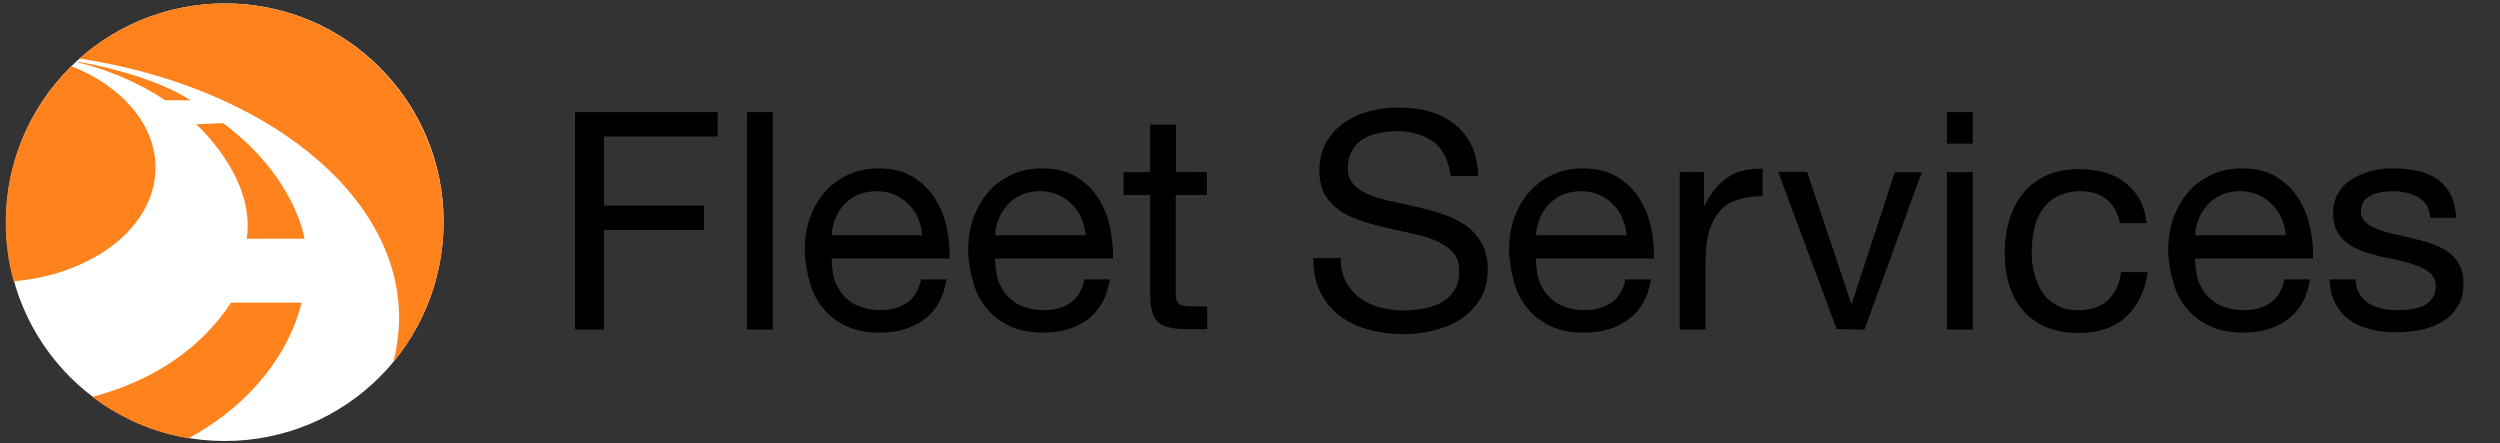 <?xml version="1.0" encoding="UTF-8"?> <svg xmlns="http://www.w3.org/2000/svg" id="Layer_1" version="1.1" viewBox="0 0 657.7 116.6"><rect x="0" y="0" width="657.7" height="116.6" fill="#333333" stroke="none"/><defs><style> .st0 { fill: #fff; } .st1 { fill: #ff821c; } </style></defs><path class="st0" d="M116.7,58.438c-.107,32.143-25.792,57.582-57.607,57.582S1.582,90.262,1.582,58.46,27.242.995,59.095.9c31.816-.094,57.711,25.737,57.605,57.538Z"></path><g><path class="st1" d="M105,84.3c-.1,3.7-.6,7.3-1.5,10.9,8.2-10,13.2-22.7,13.2-36.7C116.7,26.7,90.9.9,59.1.9c-14.6,0-28,5.5-38.2,14.5,48.5,7.4,84.6,35.7,84.1,68.9h0Z"></path><path class="st1" d="M40.9,44.4c.2-11.5-8.8-21.7-22.1-27C8.1,27.9,1.5,42.4,1.5,58.5c0,5.4.7,10.5,2.1,15.5,20.8-1.8,37.1-14.2,37.3-29.6h0Z"></path><path class="st1" d="M50.1,26.4s-8.5-6.3-29.2-10.1l-.7.1s11.1,2,23.3,10h6.6Z"></path><path class="st1" d="M58.7,32.4l-7.1.3s15.8,14,13.3,30.1h15.2s-2.3-16.2-21.4-30.4Z"></path><path class="st1" d="M79.3,79.6h-18.5c-9.7,14.7-24.3,21.6-36.5,24.8,7.3,5.5,15.9,9.4,25.3,10.9,26-14.1,29.7-35.7,29.7-35.7h0Z"></path></g><g><path d="M188.8,29.5v6.4h-29.9v18.2h26.3v6.4h-26.3v26.2h-7.6V29.5h37.5Z"></path><path d="M203.3,29.5v57.2h-6.8V29.5h6.8Z"></path><path d="M243.2,84c-3.1,2.3-7,3.5-11.7,3.5-3.3,0-6.2-.5-8.6-1.6-2.4-1.1-4.5-2.6-6.1-4.5-1.7-1.9-2.9-4.2-3.7-6.9-.8-2.7-1.3-5.6-1.4-8.7,0-3.1.5-6,1.4-8.6,1-2.6,2.3-4.9,4-6.8,1.7-1.9,3.8-3.4,6.2-4.5s5-1.6,7.8-1.6c3.7,0,6.7.8,9.2,2.3,2.4,1.5,4.4,3.5,5.8,5.8s2.5,4.9,3,7.7c.6,2.8.8,5.4.7,7.9h-31c0,1.8.2,3.5.6,5.2.5,1.6,1.3,3.1,2.3,4.3,1.1,1.3,2.4,2.3,4.1,3,1.7.7,3.6,1.1,5.8,1.1,2.9,0,5.2-.7,7.1-2,1.8-1.3,3.1-3.4,3.6-6.1h6.7c-.7,4.7-2.7,8.2-5.8,10.5h0ZM241.5,57.4c-.6-1.4-1.4-2.7-2.5-3.7-1-1-2.3-1.9-3.7-2.5s-3-.9-4.7-.9-3.3.3-4.8.9c-1.4.6-2.6,1.5-3.6,2.5s-1.8,2.3-2.4,3.7c-.6,1.4-.9,2.9-1,4.5h23.8c-.1-1.5-.4-3-1.1-4.5h0Z"></path><path d="M286.2,84c-3.1,2.3-7,3.5-11.7,3.5-3.3,0-6.2-.5-8.6-1.6s-4.5-2.6-6.1-4.5c-1.7-1.9-2.9-4.2-3.7-6.9-.8-2.7-1.3-5.6-1.4-8.7,0-3.1.5-6,1.4-8.6,1-2.6,2.3-4.9,4-6.8,1.7-1.9,3.8-3.4,6.2-4.5,2.4-1.1,5-1.6,7.8-1.6,3.7,0,6.7.8,9.2,2.3,2.4,1.5,4.4,3.5,5.8,5.8s2.5,4.9,3,7.7.8,5.4.7,7.9h-31c0,1.8.2,3.5.6,5.2.5,1.6,1.3,3.1,2.3,4.3,1.1,1.3,2.4,2.3,4.1,3s3.6,1.1,5.8,1.1c2.9,0,5.2-.7,7.1-2,1.8-1.3,3.1-3.4,3.6-6.1h6.7c-.8,4.7-2.7,8.2-5.8,10.5h0ZM284.5,57.4c-.6-1.4-1.4-2.7-2.5-3.7-1-1-2.3-1.9-3.7-2.5-1.4-.6-3-.9-4.7-.9s-3.3.3-4.8.9c-1.4.6-2.6,1.5-3.6,2.5-1,1.1-1.8,2.3-2.4,3.7s-.9,2.9-1,4.5h23.8c-.1-1.5-.5-3-1.1-4.5h0Z"></path><path d="M317.5,45.3v6h-8.2v25.7c0,.8.1,1.4.2,1.9s.4.9.8,1.1c.4.3.9.4,1.6.5s1.5.1,2.6.1h3.1v6h-5.2c-1.8,0-3.3-.1-4.5-.4-1.3-.2-2.3-.7-3-1.3-.8-.6-1.3-1.5-1.7-2.7-.4-1.2-.6-2.7-.6-4.6v-26.3h-7v-6h7v-12.5h6.8v12.4l8.1.1h0Z"></path><path d="M377.1,37.3c-2.5-1.8-5.8-2.8-9.7-2.8-1.6,0-3.2.2-4.7.5s-2.9.9-4.1,1.6c-1.2.7-2.2,1.7-2.9,3-.7,1.3-1.1,2.8-1.1,4.7,0,1.8.5,3.2,1.6,4.3,1,1.1,2.4,2,4.2,2.7,1.7.7,3.7,1.3,5.9,1.7,2.2.5,4.4,1,6.7,1.5,2.3.5,4.5,1.2,6.7,1.9s4.1,1.7,5.9,2.9c1.7,1.2,3.1,2.8,4.2,4.6,1,1.9,1.6,4.2,1.6,7,0,3-.7,5.6-2,7.8-1.4,2.2-3.1,3.9-5.2,5.3s-4.5,2.3-7.2,3c-2.6.6-5.3.9-7.9.9-3.2,0-6.2-.4-9.1-1.2-2.9-.8-5.4-2-7.5-3.6s-3.9-3.7-5.1-6.2c-1.3-2.5-1.9-5.5-1.9-9h7.2c0,2.4.5,4.5,1.4,6.2s2.2,3.2,3.7,4.3c1.5,1.1,3.3,2,5.3,2.5s4.1.8,6.2.8c1.7,0,3.4-.2,5.2-.5,1.7-.3,3.3-.9,4.7-1.6,1.4-.8,2.5-1.8,3.4-3.2.9-1.3,1.3-3,1.3-5.1,0-2-.5-3.6-1.6-4.8-1-1.2-2.4-2.2-4.2-3-1.7-.8-3.7-1.4-5.9-1.9-2.2-.5-4.4-1-6.7-1.5-2.3-.5-4.5-1.1-6.7-1.8s-4.1-1.5-5.9-2.6c-1.7-1.1-3.1-2.5-4.2-4.2-1-1.7-1.6-3.9-1.6-6.5,0-2.9.6-5.4,1.8-7.5,1.2-2.1,2.7-3.8,4.7-5.2,2-1.4,4.2-2.4,6.6-3,2.5-.7,5-1,7.6-1,2.9,0,5.7.3,8.2,1s4.7,1.8,6.6,3.3,3.4,3.4,4.5,5.6c1.1,2.3,1.7,5,1.8,8.1h-7.2c-.7-4.2-2.1-7.2-4.6-9h0Z"></path><path d="M428.5,84c-3.1,2.3-7,3.5-11.7,3.5-3.3,0-6.2-.5-8.6-1.6s-4.5-2.6-6.1-4.5c-1.7-1.9-2.9-4.2-3.7-6.9-.8-2.7-1.3-5.6-1.4-8.7,0-3.1.5-6,1.4-8.6,1-2.6,2.3-4.9,4-6.8,1.7-1.9,3.8-3.4,6.2-4.5,2.4-1.1,5-1.6,7.8-1.6,3.7,0,6.7.8,9.2,2.3,2.4,1.5,4.4,3.5,5.8,5.8s2.5,4.9,3,7.7c.6,2.8.8,5.4.7,7.9h-31c0,1.8.2,3.5.6,5.2.5,1.6,1.3,3.1,2.3,4.3,1.1,1.3,2.4,2.3,4.1,3s3.6,1.1,5.8,1.1c2.9,0,5.2-.7,7.1-2,1.8-1.3,3.1-3.4,3.6-6.1h6.7c-.7,4.7-2.7,8.2-5.8,10.5h0ZM426.8,57.4c-.6-1.4-1.4-2.7-2.5-3.7-1-1-2.3-1.9-3.7-2.5-1.4-.6-3-.9-4.7-.9s-3.3.3-4.8.9c-1.4.6-2.6,1.5-3.6,2.5s-1.8,2.3-2.4,3.7-.9,2.9-1,4.5h23.8c-.1-1.5-.4-3-1.1-4.5h0Z"></path><path d="M448.3,45.3v8.7h.2c1.7-3.4,3.7-5.8,6.1-7.4,2.4-1.6,5.4-2.3,9.1-2.2v7.2c-2.7,0-5,.4-7,1.1s-3.5,1.8-4.6,3.3c-1.2,1.4-2,3.2-2.6,5.2-.5,2.1-.8,4.4-.8,7.1v18.4h-6.8v-41.5l6.4.1h0Z"></path><path d="M483.2,86.6l-15.4-41.4h7.6l11.6,34.6h.2l11.3-34.5h7.1l-15.1,41.4-7.3-.1h0Z"></path><path d="M512.2,37.8v-8.3h6.8v8.3h-6.8ZM519,45.3v41.4h-6.8v-41.4h6.8Z"></path><path d="M554.3,52.5c-1.7-1.4-4-2.2-6.9-2.2-2.5,0-4.5.5-6.2,1.4s-3,2.1-4,3.6-1.7,3.2-2.1,5.2c-.4,2-.6,4-.6,6,0,1.9.2,3.8.7,5.6.5,1.8,1.2,3.4,2.1,4.8s2.2,2.6,3.8,3.4c1.5.9,3.4,1.3,5.5,1.3,3.4,0,6-.9,7.9-2.6,1.9-1.8,3.1-4.2,3.5-7.4h7c-.7,5.1-2.7,9.1-5.7,11.8-3.1,2.8-7.2,4.2-12.5,4.2-3.1,0-5.9-.5-8.4-1.5-2.4-1-4.5-2.5-6.1-4.3-1.6-1.9-2.9-4.1-3.7-6.7s-1.2-5.4-1.2-8.5.4-6,1.2-8.7,2-5,3.6-7,3.7-3.6,6.1-4.7,5.3-1.7,8.6-1.7c2.3,0,4.6.3,6.6.8,2.1.6,3.9,1.4,5.4,2.6,1.6,1.2,2.9,2.7,3.9,4.4,1,1.8,1.7,3.9,1.9,6.4h-7c-.5-2.7-1.7-4.8-3.4-6.2h0Z"></path><path d="M601.9,84c-3.1,2.3-7,3.5-11.7,3.5-3.3,0-6.2-.5-8.6-1.6-2.4-1.1-4.5-2.6-6.1-4.5-1.7-1.9-2.9-4.2-3.7-6.9-.8-2.7-1.3-5.6-1.4-8.7,0-3.1.5-6,1.4-8.6,1-2.6,2.3-4.9,4-6.8,1.7-1.9,3.8-3.4,6.2-4.5s5-1.6,7.8-1.6c3.7,0,6.7.8,9.2,2.3,2.4,1.5,4.4,3.5,5.8,5.8s2.5,4.9,3,7.7c.6,2.8.8,5.4.7,7.9h-31c0,1.8.2,3.5.6,5.2.5,1.6,1.3,3.1,2.3,4.3,1.1,1.3,2.4,2.3,4.1,3,1.7.7,3.6,1.1,5.8,1.1,2.9,0,5.2-.7,7.1-2,1.8-1.3,3.1-3.4,3.6-6.1h6.7c-.7,4.7-2.7,8.2-5.8,10.5h0ZM600.2,57.4c-.6-1.4-1.4-2.7-2.5-3.7-1-1-2.3-1.9-3.7-2.5s-3-.9-4.7-.9-3.3.3-4.8.9c-1.4.6-2.6,1.5-3.6,2.5-1,1.1-1.8,2.3-2.4,3.7-.6,1.4-.9,2.9-1,4.5h23.8c-.1-1.5-.4-3-1.1-4.5h0Z"></path><path d="M620.8,77.4c.6,1,1.5,1.9,2.5,2.5s2.2,1,3.5,1.3,2.7.4,4,.4c1.1,0,2.2-.1,3.4-.2,1.2-.2,2.3-.5,3.2-.9,1-.4,1.8-1,2.4-1.9.6-.8,1-1.9,1-3.2,0-1.8-.7-3.1-2-4s-3-1.6-5-2.2-4.2-1.1-6.5-1.5c-2.3-.5-4.5-1.1-6.5-1.9s-3.7-2-5-3.5-2-3.6-2-6.2c0-2.1.5-3.9,1.4-5.4s2.1-2.7,3.6-3.6,3.1-1.6,5-2.1c1.8-.5,3.7-.7,5.5-.7,2.3,0,4.5.2,6.5.6,2,.4,3.7,1.1,5.2,2.1s2.7,2.3,3.6,4c.9,1.7,1.4,3.8,1.6,6.3h-6.8c-.1-1.3-.5-2.4-1-3.3-.6-.9-1.3-1.6-2.2-2.1s-1.9-.9-3-1.2c-1.1-.2-2.2-.4-3.3-.4-1,0-2,.1-3.1.2-1,.2-2,.4-2.8.8-.9.4-1.5.9-2.1,1.6-.5.7-.8,1.5-.8,2.6,0,1.2.4,2.1,1.2,2.9.8.8,1.9,1.4,3.2,1.9s2.7.9,4.3,1.3c1.6.3,3.2.7,4.8,1.1,1.7.4,3.4.8,5,1.4,1.6.5,3.1,1.2,4.3,2.1,1.3.9,2.3,2,3,3.3.8,1.3,1.2,3,1.2,5,0,2.5-.5,4.6-1.6,6.2-1,1.7-2.4,3-4.1,4-1.7,1-3.6,1.7-5.7,2.1-2.1.4-4.2.6-6.3.6-2.3,0-4.5-.2-6.6-.7s-3.9-1.3-5.5-2.4-2.9-2.5-3.8-4.3c-1-1.8-1.5-4-1.6-6.5h6.8c.1,1.6.4,2.9,1.1,3.9h0Z"></path></g></svg> 